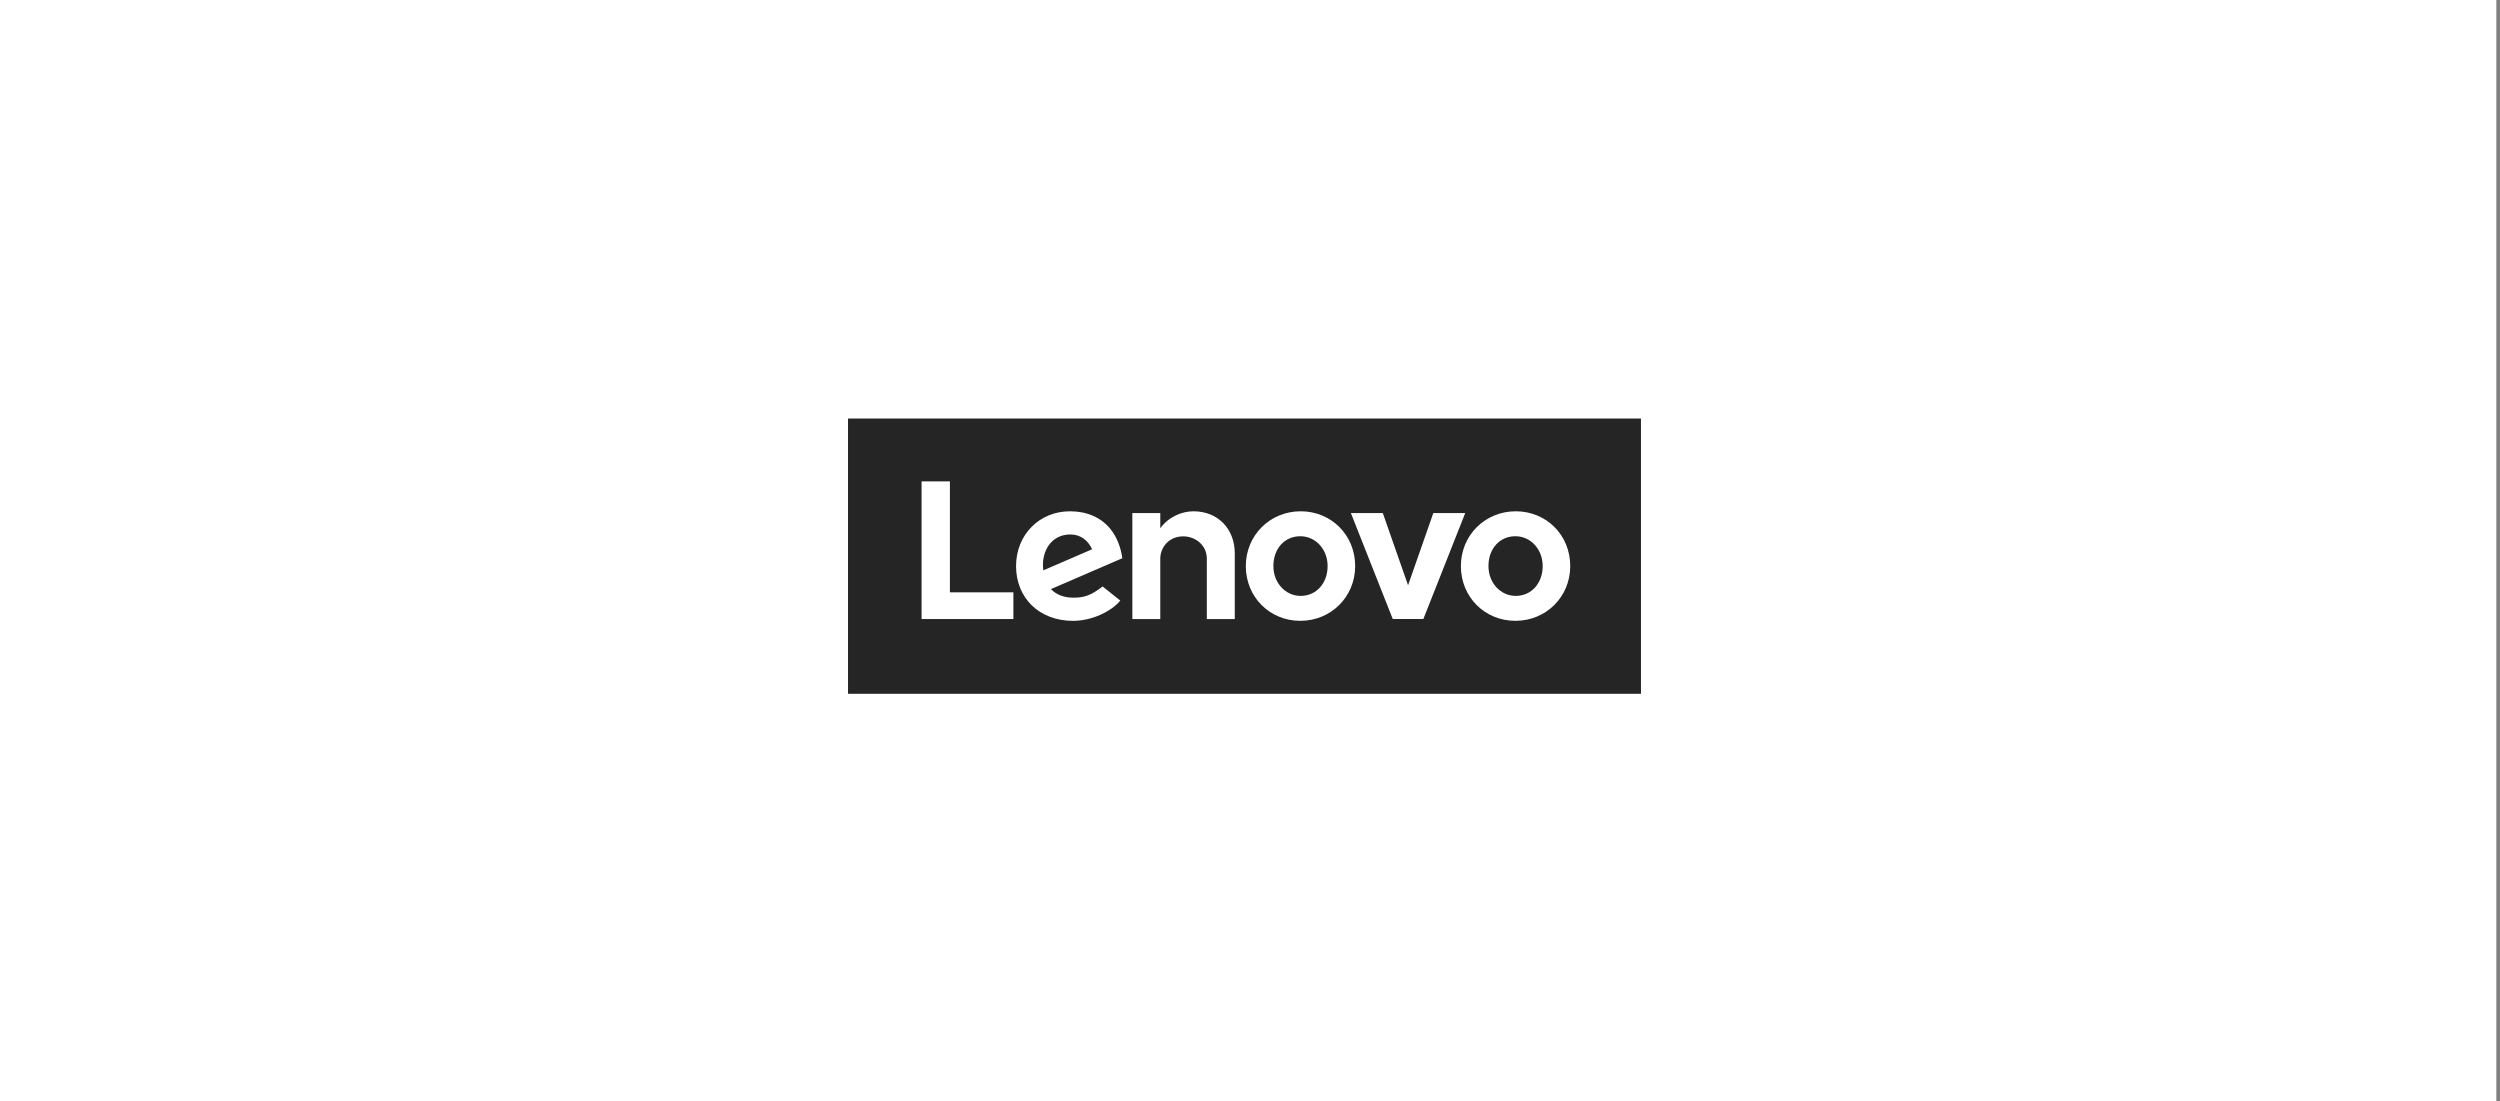 <svg xmlns="http://www.w3.org/2000/svg" width="227" height="100" viewBox="0 0 227 100" fill="none"><rect x="0" y="0" width="227" height="100" fill="#808080" stroke="none"/><rect width="226.667" height="100" transform="translate(0 0)" fill="white"></rect><g clip-path="url(#clip0_3197_749)"><path d="M77 38V63H149V38H77Z" fill="#252525"></path><mask id="mask0_3197_749" style="mask-type:luminance" maskUnits="userSpaceOnUse" x="77" y="38" width="73" height="25"><path d="M77 38V63H149V38H77Z" fill="white"></path></mask><g mask="url(#mask0_3197_749)"><path d="M108.366 46.425C107.302 46.425 106.093 46.939 105.353 47.967L105.354 47.965L105.353 47.966L105.354 46.587H102.817V56.209H105.353V50.734C105.353 49.748 106.087 48.701 107.445 48.701C108.495 48.701 109.58 49.461 109.58 50.734V56.209H112.117V50.244C112.117 48.031 110.597 46.425 108.366 46.425Z" fill="white"></path><path d="M130.145 46.587L127.852 53.142L125.559 46.587H122.661L126.462 56.206H129.241L133.042 46.587H130.145Z" fill="white"></path><path d="M95.245 49.486C95.677 48.882 96.365 48.528 97.196 48.528C98.11 48.528 98.804 49.071 99.162 49.873L94.73 51.789C94.609 50.806 94.851 50.037 95.245 49.486ZM100.118 53.251C99.05 54.074 98.44 54.27 97.467 54.27C96.591 54.27 95.905 53.987 95.421 53.49L101.906 50.688C101.764 49.643 101.384 48.711 100.799 48.001C99.946 46.971 98.685 46.425 97.15 46.425C94.361 46.425 92.258 48.569 92.258 51.399C92.258 54.303 94.366 56.373 97.429 56.373C99.146 56.373 100.901 55.525 101.722 54.535L100.118 53.251Z" fill="white"></path><path d="M92.016 53.783H86.251V43.709H83.68V56.209H92.016V53.783Z" fill="white"></path><path d="M137.597 48.69C136.18 48.69 135.152 49.808 135.152 51.398C135.152 52.917 136.242 54.108 137.631 54.108C139.048 54.108 140.076 52.958 140.076 51.398C140.076 49.879 138.987 48.69 137.597 48.69ZM137.597 56.371C134.823 56.371 132.649 54.219 132.649 51.398C132.649 48.61 134.838 46.425 137.631 46.425C140.405 46.425 142.578 48.578 142.578 51.398C142.578 54.187 140.39 56.371 137.597 56.371Z" fill="white"></path><path d="M118.068 48.69C116.651 48.69 115.623 49.808 115.623 51.398C115.623 52.917 116.712 54.108 118.102 54.108C119.519 54.108 120.547 52.958 120.547 51.398C120.547 49.879 119.458 48.69 118.068 48.69ZM118.068 56.371C115.294 56.371 113.12 54.219 113.12 51.398C113.12 48.61 115.309 46.425 118.102 46.425C120.876 46.425 123.049 48.578 123.049 51.398C123.049 54.187 120.861 56.371 118.068 56.371Z" fill="white"></path></g></g><defs><clipPath id="clip0_3197_749"><rect width="72" height="25" fill="white" transform="translate(77 38)"></rect></clipPath></defs></svg>